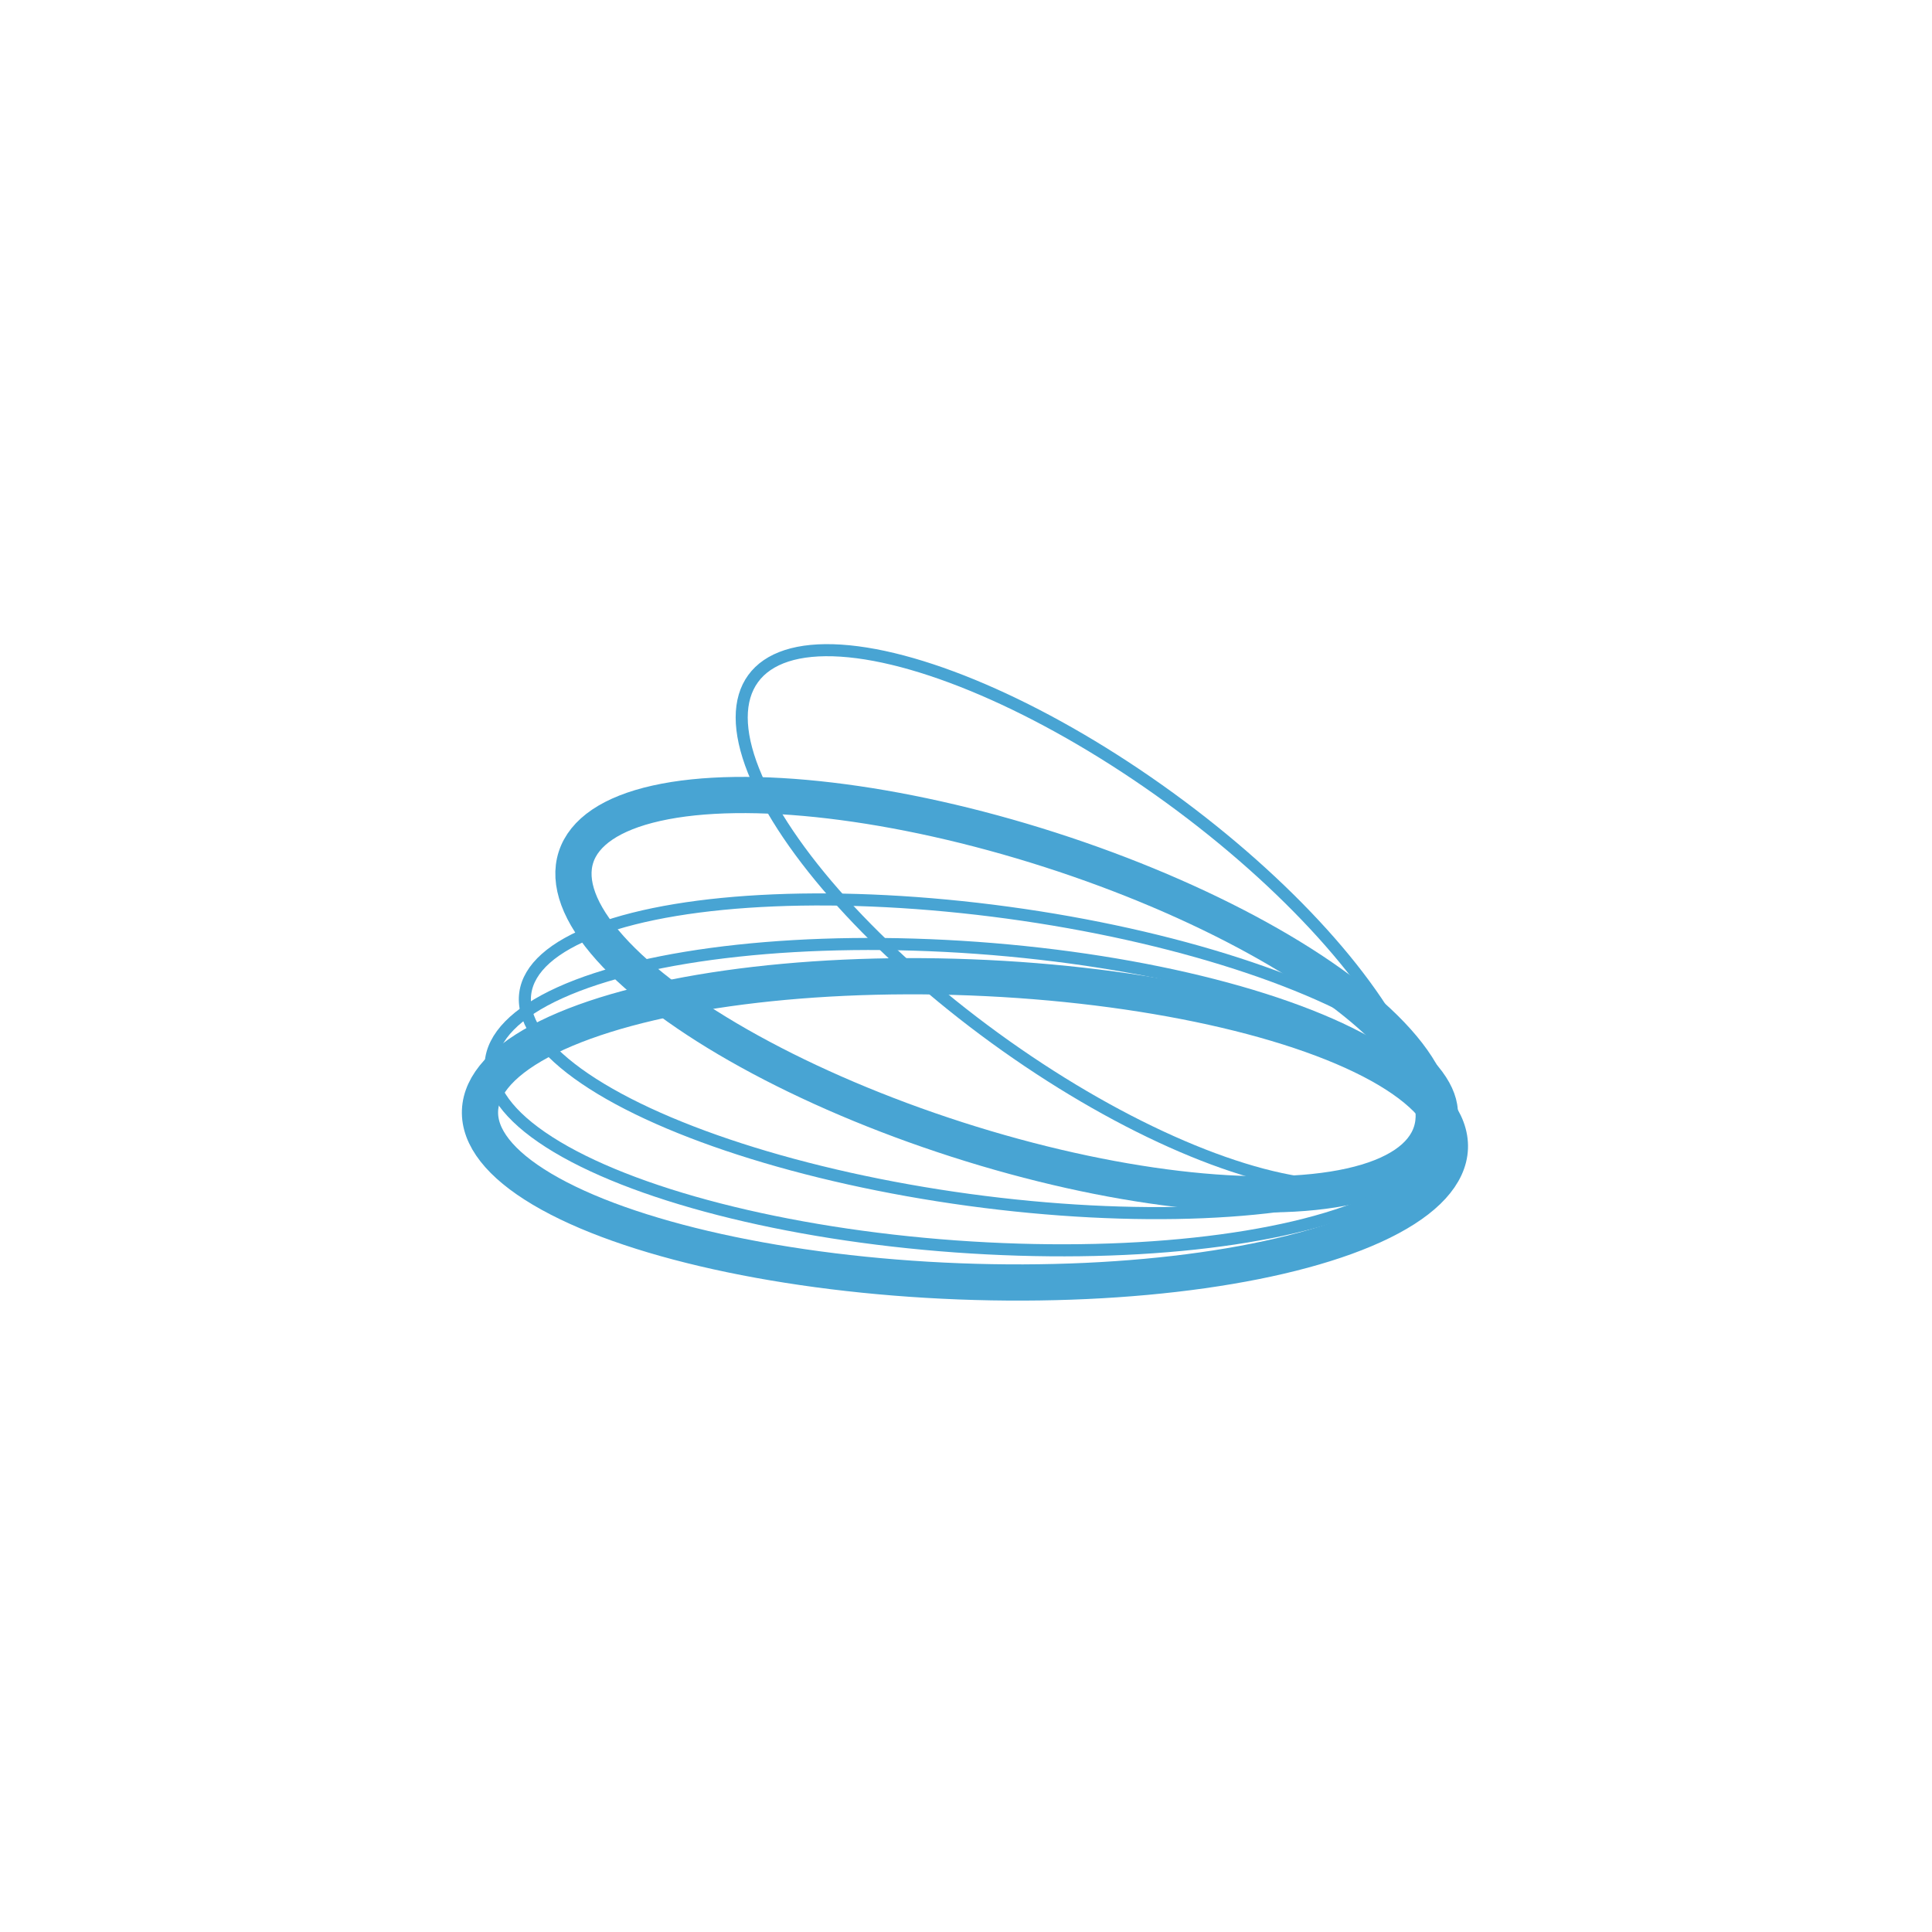 <?xml version="1.0" encoding="utf-8"?>
<!-- Generator: Adobe Illustrator 26.4.0, SVG Export Plug-In . SVG Version: 6.00 Build 0)  -->
<svg version="1.1" id="Laag_1" xmlns="http://www.w3.org/2000/svg" xmlns:xlink="http://www.w3.org/1999/xlink" x="0px" y="0px"
	 viewBox="0 0 160 160" style="enable-background:new 0 0 160 160;" xml:space="preserve">
<style type="text/css">
	.st0{fill:#FFFFFF;}
	.st1{fill:#FFFFFF;stroke:#48A4D3;stroke-width:3;stroke-miterlimit:10;}
	.st2{fill:#FFFFFF;stroke:#48A4D3;stroke-miterlimit:10;}
	.st3{fill:none;stroke:#48A4D3;stroke-miterlimit:10;}
	.st4{fill:none;stroke:#48A4D3;stroke-width:3;stroke-miterlimit:10;}
	.st5{fill:#48A4D3;stroke:#48A4D3;stroke-width:3;stroke-miterlimit:10;}
	.st6{fill:#48A4D3;stroke:#48A4D3;stroke-miterlimit:10;}
	.st7{fill:#48A4D3;stroke:#48A4D3;stroke-width:0.75;stroke-miterlimit:10;}
	.st8{fill:none;stroke:#48A4D3;stroke-width:2;stroke-miterlimit:10;}
	.st9{fill:#EEEEEE;}
	.st10{fill:#48A4D3;}
	.st11{fill:none;stroke:#21526B;stroke-width:3;stroke-miterlimit:10;}
	.st12{fill:#21526B;stroke:#48A4D3;stroke-width:3;stroke-miterlimit:10;}
	.st13{fill:none;stroke:#48A4D3;stroke-width:3;stroke-linecap:round;stroke-miterlimit:10;}
</style>
<g>
	<ellipse transform="matrix(0.135 -0.991 0.991 0.135 -15.903 156.728)" class="st3" cx="81.8" cy="87.5" rx="12" ry="38.7"/>
	
		<ellipse transform="matrix(0.306 -0.952 0.952 0.306 -20.759 136.272)" class="st4" cx="83.1" cy="82.4" rx="12.6" ry="37.2"/>
	
		<ellipse transform="matrix(7.194269e-02 -0.997 0.997 7.194269e-02 -16.268 164.188)" class="st3" cx="80.1" cy="90.8" rx="12.4" ry="39.5"/>
	
		<ellipse transform="matrix(3.851281e-02 -0.999 0.999 3.851281e-02 -16.571 169.748)" class="st4" cx="79.9" cy="93.5" rx="12.6" ry="40.2"/>
	
		<ellipse transform="matrix(0.588 -0.809 0.809 0.588 -24.618 103.758)" class="st3" cx="89.6" cy="76.1" rx="12.3" ry="33.7"/>
</g>
</svg>

